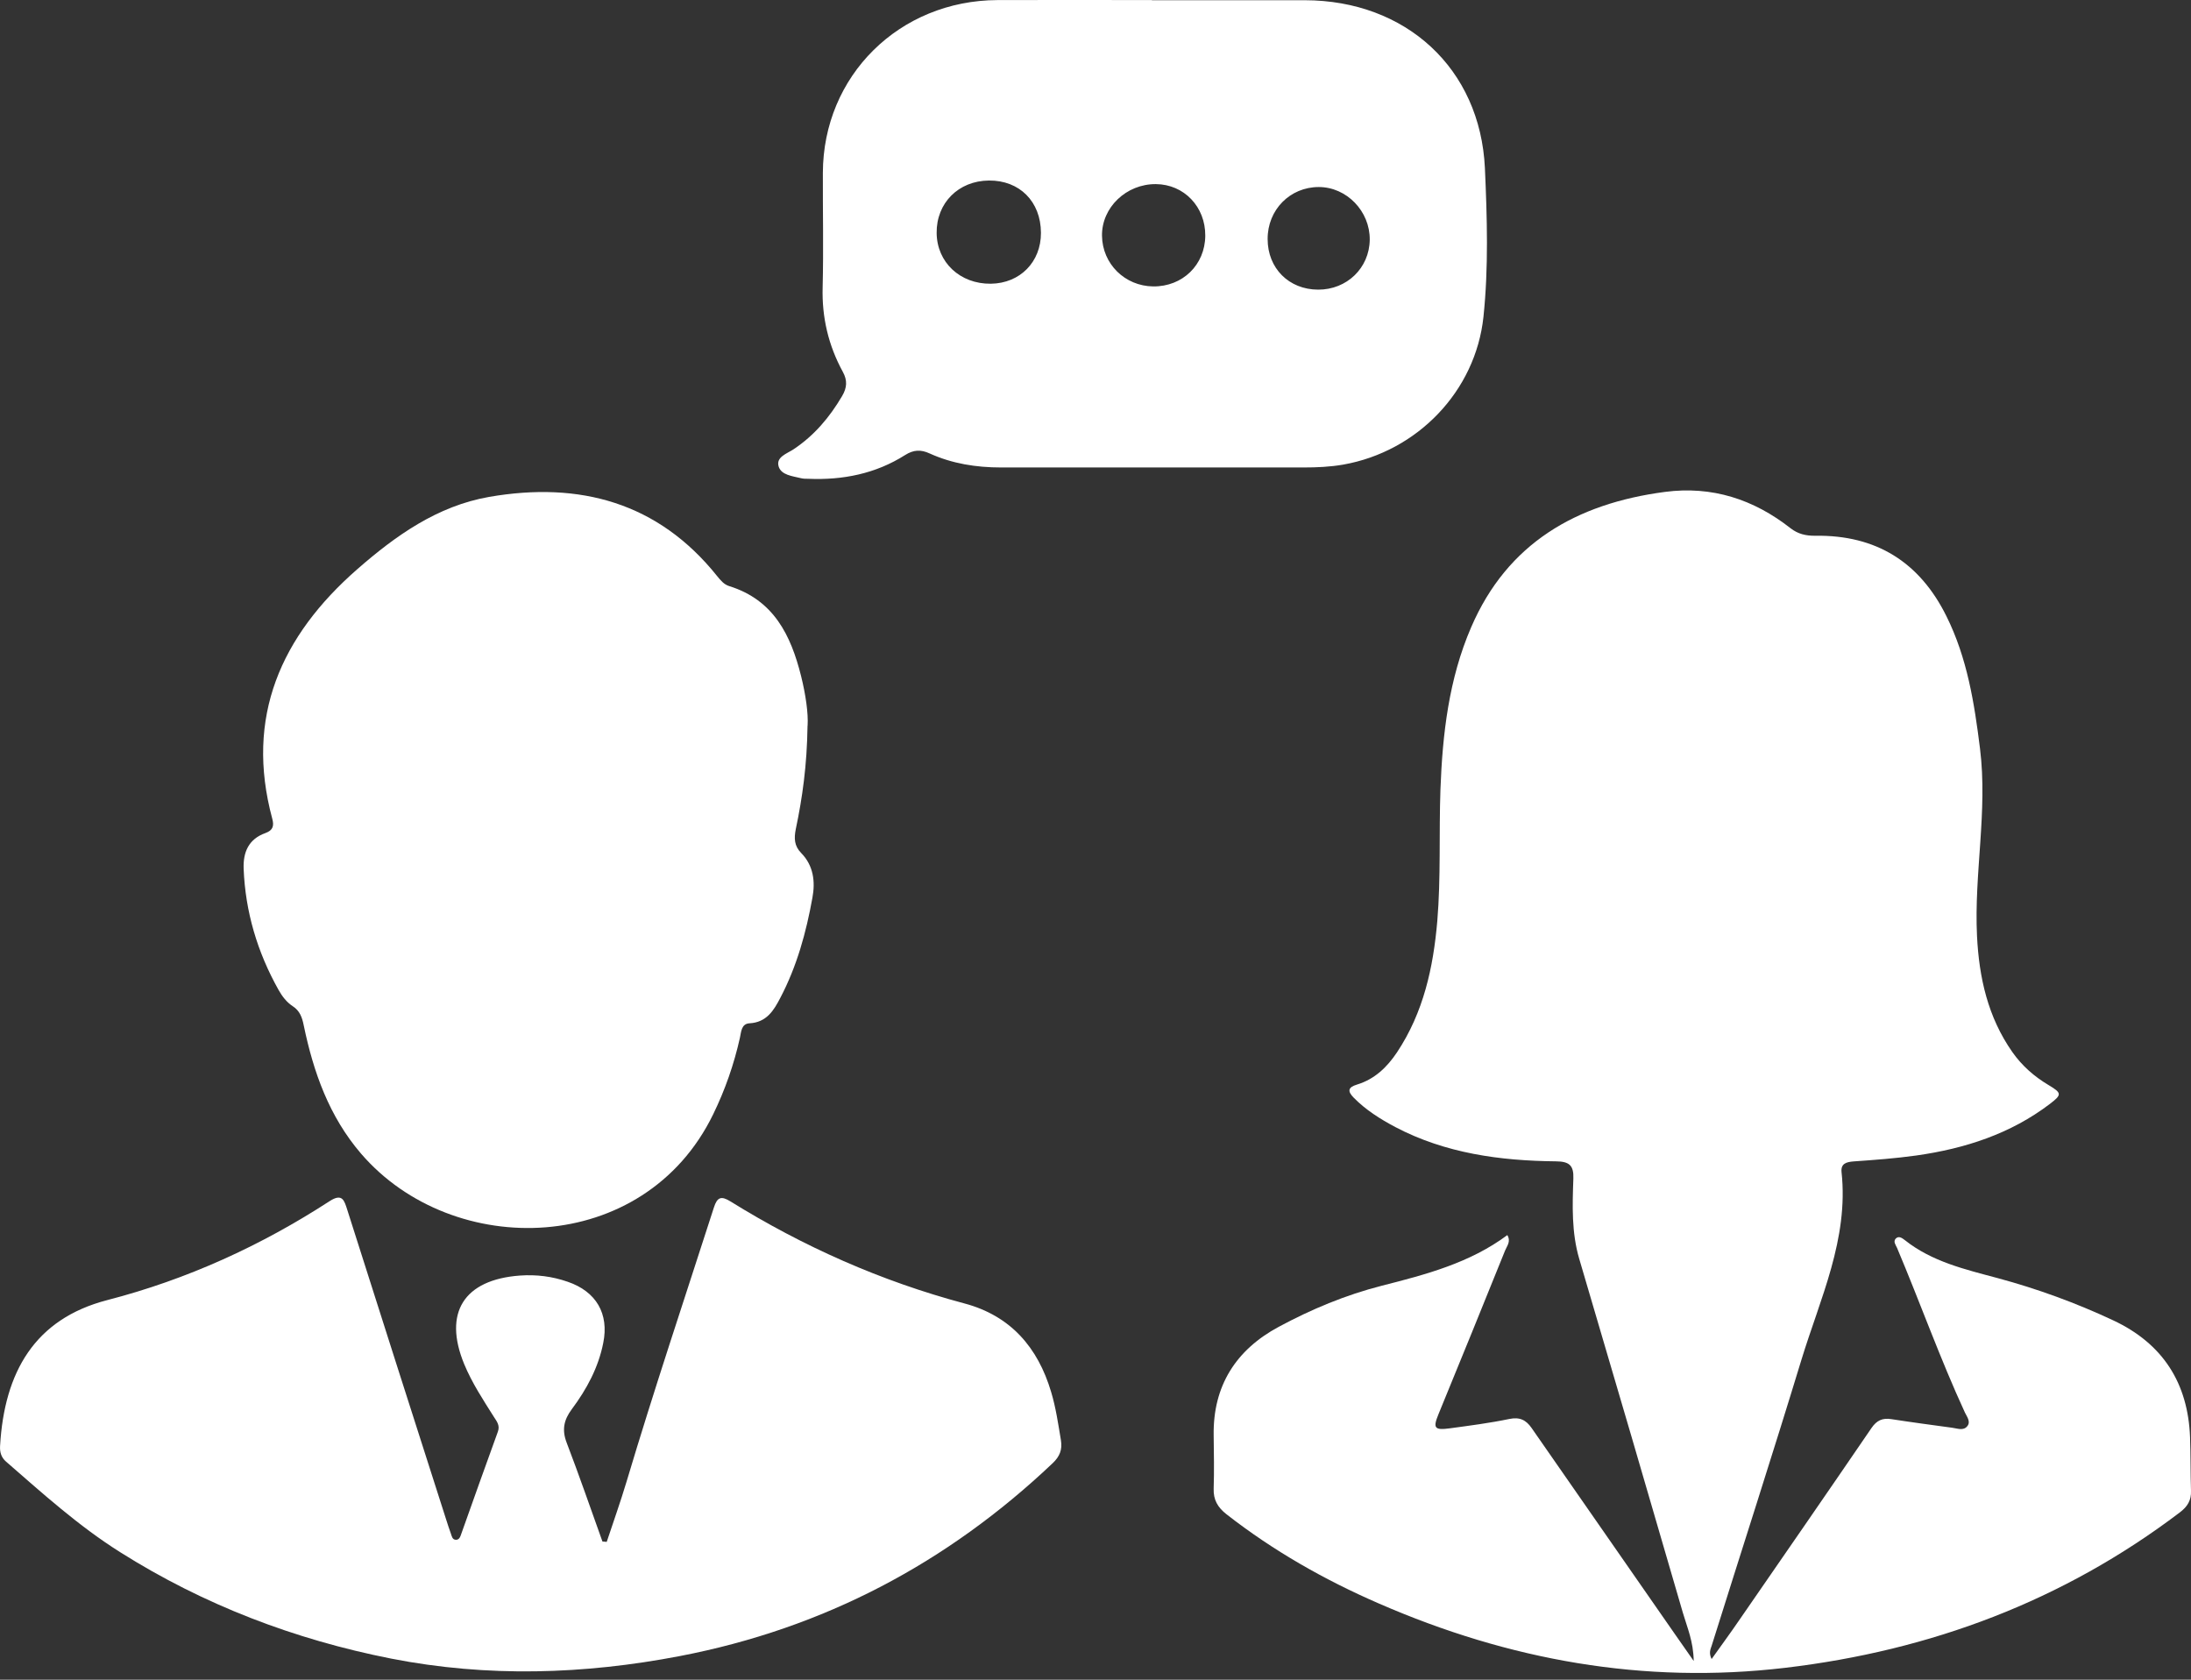 <svg width="30" height="23" viewBox="0 0 30 23" fill="none" xmlns="http://www.w3.org/2000/svg">
<rect x="0" y="0" width="30" height="23" fill="#333333" stroke="none"/>
<path d="M23.436 22.717C23.568 22.531 23.693 22.362 23.811 22.189C24.418 21.31 25.026 20.431 25.627 19.551C25.697 19.45 25.775 19.413 25.896 19.432C26.174 19.475 26.452 19.512 26.731 19.55C26.802 19.559 26.884 19.596 26.938 19.527C26.986 19.467 26.933 19.4 26.905 19.343C26.564 18.604 26.292 17.837 25.975 17.087C25.957 17.046 25.919 17.002 25.957 16.96C26 16.917 26.046 16.954 26.082 16.981C26.454 17.277 26.909 17.382 27.353 17.501C27.898 17.648 28.424 17.84 28.934 18.079C29.618 18.399 29.959 18.942 29.987 19.68C29.996 19.924 29.992 20.169 30 20.412C30.005 20.543 29.953 20.629 29.846 20.71C28.25 21.92 26.438 22.601 24.445 22.837C22.504 23.066 20.657 22.731 18.879 21.956C18.133 21.632 17.435 21.235 16.794 20.735C16.673 20.64 16.613 20.537 16.618 20.384C16.626 20.14 16.621 19.895 16.618 19.652C16.608 18.978 16.922 18.483 17.509 18.168C17.955 17.928 18.423 17.732 18.921 17.605C19.523 17.452 20.126 17.294 20.639 16.912C20.691 17 20.633 17.062 20.608 17.124C20.307 17.872 20.002 18.619 19.696 19.365C19.618 19.555 19.641 19.586 19.851 19.558C20.123 19.521 20.396 19.486 20.665 19.43C20.807 19.4 20.895 19.443 20.971 19.553C21.621 20.49 22.273 21.426 22.924 22.362C23.002 22.475 23.081 22.587 23.191 22.744C23.187 22.475 23.101 22.283 23.043 22.085C22.573 20.468 22.101 18.853 21.624 17.239C21.517 16.876 21.53 16.507 21.543 16.139C21.55 15.956 21.486 15.903 21.302 15.902C20.539 15.894 19.791 15.793 19.104 15.432C18.897 15.322 18.7 15.198 18.535 15.03C18.449 14.942 18.455 14.889 18.58 14.851C18.821 14.778 18.992 14.614 19.128 14.41C19.491 13.864 19.625 13.25 19.68 12.612C19.73 12.013 19.702 11.412 19.723 10.812C19.751 10.053 19.837 9.298 20.144 8.588C20.639 7.439 21.582 6.896 22.794 6.736C23.441 6.65 24.013 6.837 24.518 7.234C24.62 7.313 24.728 7.337 24.854 7.336C25.692 7.323 26.286 7.7 26.651 8.437C26.936 9.01 27.033 9.624 27.111 10.25C27.218 11.109 27.028 11.961 27.07 12.817C27.098 13.385 27.218 13.927 27.554 14.406C27.687 14.595 27.855 14.742 28.052 14.859C28.23 14.966 28.235 14.988 28.07 15.114C27.53 15.526 26.904 15.728 26.239 15.822C25.954 15.862 25.666 15.883 25.38 15.903C25.278 15.911 25.204 15.934 25.215 16.048C25.315 16.965 24.922 17.78 24.665 18.622C24.267 19.93 23.846 21.23 23.437 22.534C23.421 22.583 23.394 22.633 23.437 22.719L23.436 22.717Z" fill="white"/>
<path d="M11.057 9.94C11.049 10.484 10.987 10.922 10.896 11.354C10.871 11.48 10.875 11.584 10.971 11.681C11.139 11.853 11.165 12.072 11.124 12.292C11.039 12.766 10.911 13.233 10.684 13.664C10.596 13.834 10.497 14 10.261 14.012C10.149 14.019 10.149 14.132 10.131 14.211C10.05 14.574 9.929 14.921 9.766 15.256C8.82 17.205 6.202 17.258 4.944 15.797C4.506 15.287 4.292 14.681 4.159 14.041C4.137 13.931 4.106 13.841 4.007 13.777C3.922 13.721 3.862 13.64 3.813 13.553C3.524 13.037 3.359 12.485 3.336 11.894C3.328 11.671 3.402 11.49 3.634 11.407C3.739 11.369 3.755 11.308 3.727 11.207C3.354 9.819 3.844 8.711 4.892 7.794C5.418 7.334 5.989 6.928 6.697 6.804C7.936 6.589 9.012 6.879 9.819 7.888C9.866 7.945 9.911 8.003 9.986 8.026C10.596 8.216 10.829 8.701 10.968 9.254C11.032 9.51 11.069 9.771 11.058 9.936L11.057 9.94Z" fill="white"/>
<path d="M8.308 21.111C8.399 20.837 8.496 20.565 8.579 20.288C8.955 19.029 9.373 17.783 9.775 16.534C9.821 16.39 9.876 16.373 10.002 16.451C11 17.07 12.064 17.543 13.206 17.848C13.839 18.017 14.211 18.451 14.392 19.058C14.457 19.273 14.489 19.496 14.526 19.717C14.549 19.852 14.508 19.945 14.415 20.034C12.973 21.401 11.281 22.297 9.31 22.676C7.993 22.929 6.671 22.969 5.356 22.711C4.033 22.45 2.786 21.974 1.644 21.253C1.076 20.895 0.583 20.449 0.082 20.013C0.017 19.956 -0.004 19.884 0.001 19.8C0.059 18.791 0.473 18.06 1.469 17.802C2.56 17.52 3.574 17.057 4.515 16.446C4.688 16.335 4.714 16.438 4.755 16.566C5.204 17.98 5.657 19.395 6.11 20.81C6.13 20.874 6.151 20.936 6.173 20.998C6.186 21.035 6.193 21.082 6.241 21.084C6.29 21.086 6.303 21.04 6.316 21.003C6.482 20.537 6.647 20.07 6.817 19.604C6.848 19.52 6.804 19.465 6.765 19.405C6.616 19.169 6.463 18.937 6.356 18.679C6.066 17.976 6.351 17.522 7.119 17.466C7.343 17.45 7.561 17.477 7.773 17.551C8.163 17.684 8.341 17.988 8.26 18.388C8.194 18.725 8.033 19.023 7.83 19.295C7.72 19.442 7.692 19.578 7.758 19.752C7.93 20.201 8.087 20.656 8.249 21.108C8.268 21.108 8.287 21.111 8.307 21.113L8.308 21.111Z" fill="white"/>
<path d="M15.773 0.003C16.471 0.003 17.168 0.003 17.865 0.003C19.25 0.005 20.268 0.937 20.332 2.303C20.362 2.979 20.383 3.662 20.312 4.339C20.204 5.354 19.41 6.182 18.391 6.362C18.211 6.393 18.032 6.401 17.85 6.401C16.469 6.401 15.088 6.4 13.706 6.401C13.365 6.401 13.038 6.349 12.729 6.209C12.608 6.153 12.508 6.158 12.393 6.231C11.99 6.486 11.543 6.576 11.068 6.556C11.034 6.556 11 6.556 10.968 6.548C10.851 6.519 10.699 6.506 10.662 6.389C10.621 6.258 10.775 6.212 10.864 6.153C11.149 5.964 11.359 5.714 11.53 5.424C11.598 5.309 11.605 5.209 11.54 5.091C11.343 4.73 11.252 4.345 11.264 3.931C11.277 3.411 11.265 2.889 11.267 2.368C11.27 1.039 12.312 0.006 13.659 0.001C14.363 -0.002 15.066 0.001 15.772 0.001L15.773 0.003ZM14.253 3.186C14.251 2.76 13.96 2.468 13.541 2.472C13.124 2.475 12.82 2.78 12.825 3.191C12.829 3.592 13.146 3.89 13.567 3.885C13.967 3.88 14.255 3.586 14.253 3.188V3.186ZM16.503 3.228C16.506 2.831 16.212 2.524 15.827 2.521C15.421 2.518 15.084 2.841 15.089 3.228C15.094 3.613 15.401 3.917 15.79 3.922C16.192 3.926 16.5 3.627 16.503 3.228ZM18.048 3.966C18.441 3.968 18.75 3.67 18.755 3.283C18.759 2.892 18.439 2.561 18.057 2.561C17.663 2.561 17.355 2.873 17.357 3.274C17.357 3.673 17.648 3.965 18.048 3.966Z" fill="white"/>
</svg>
